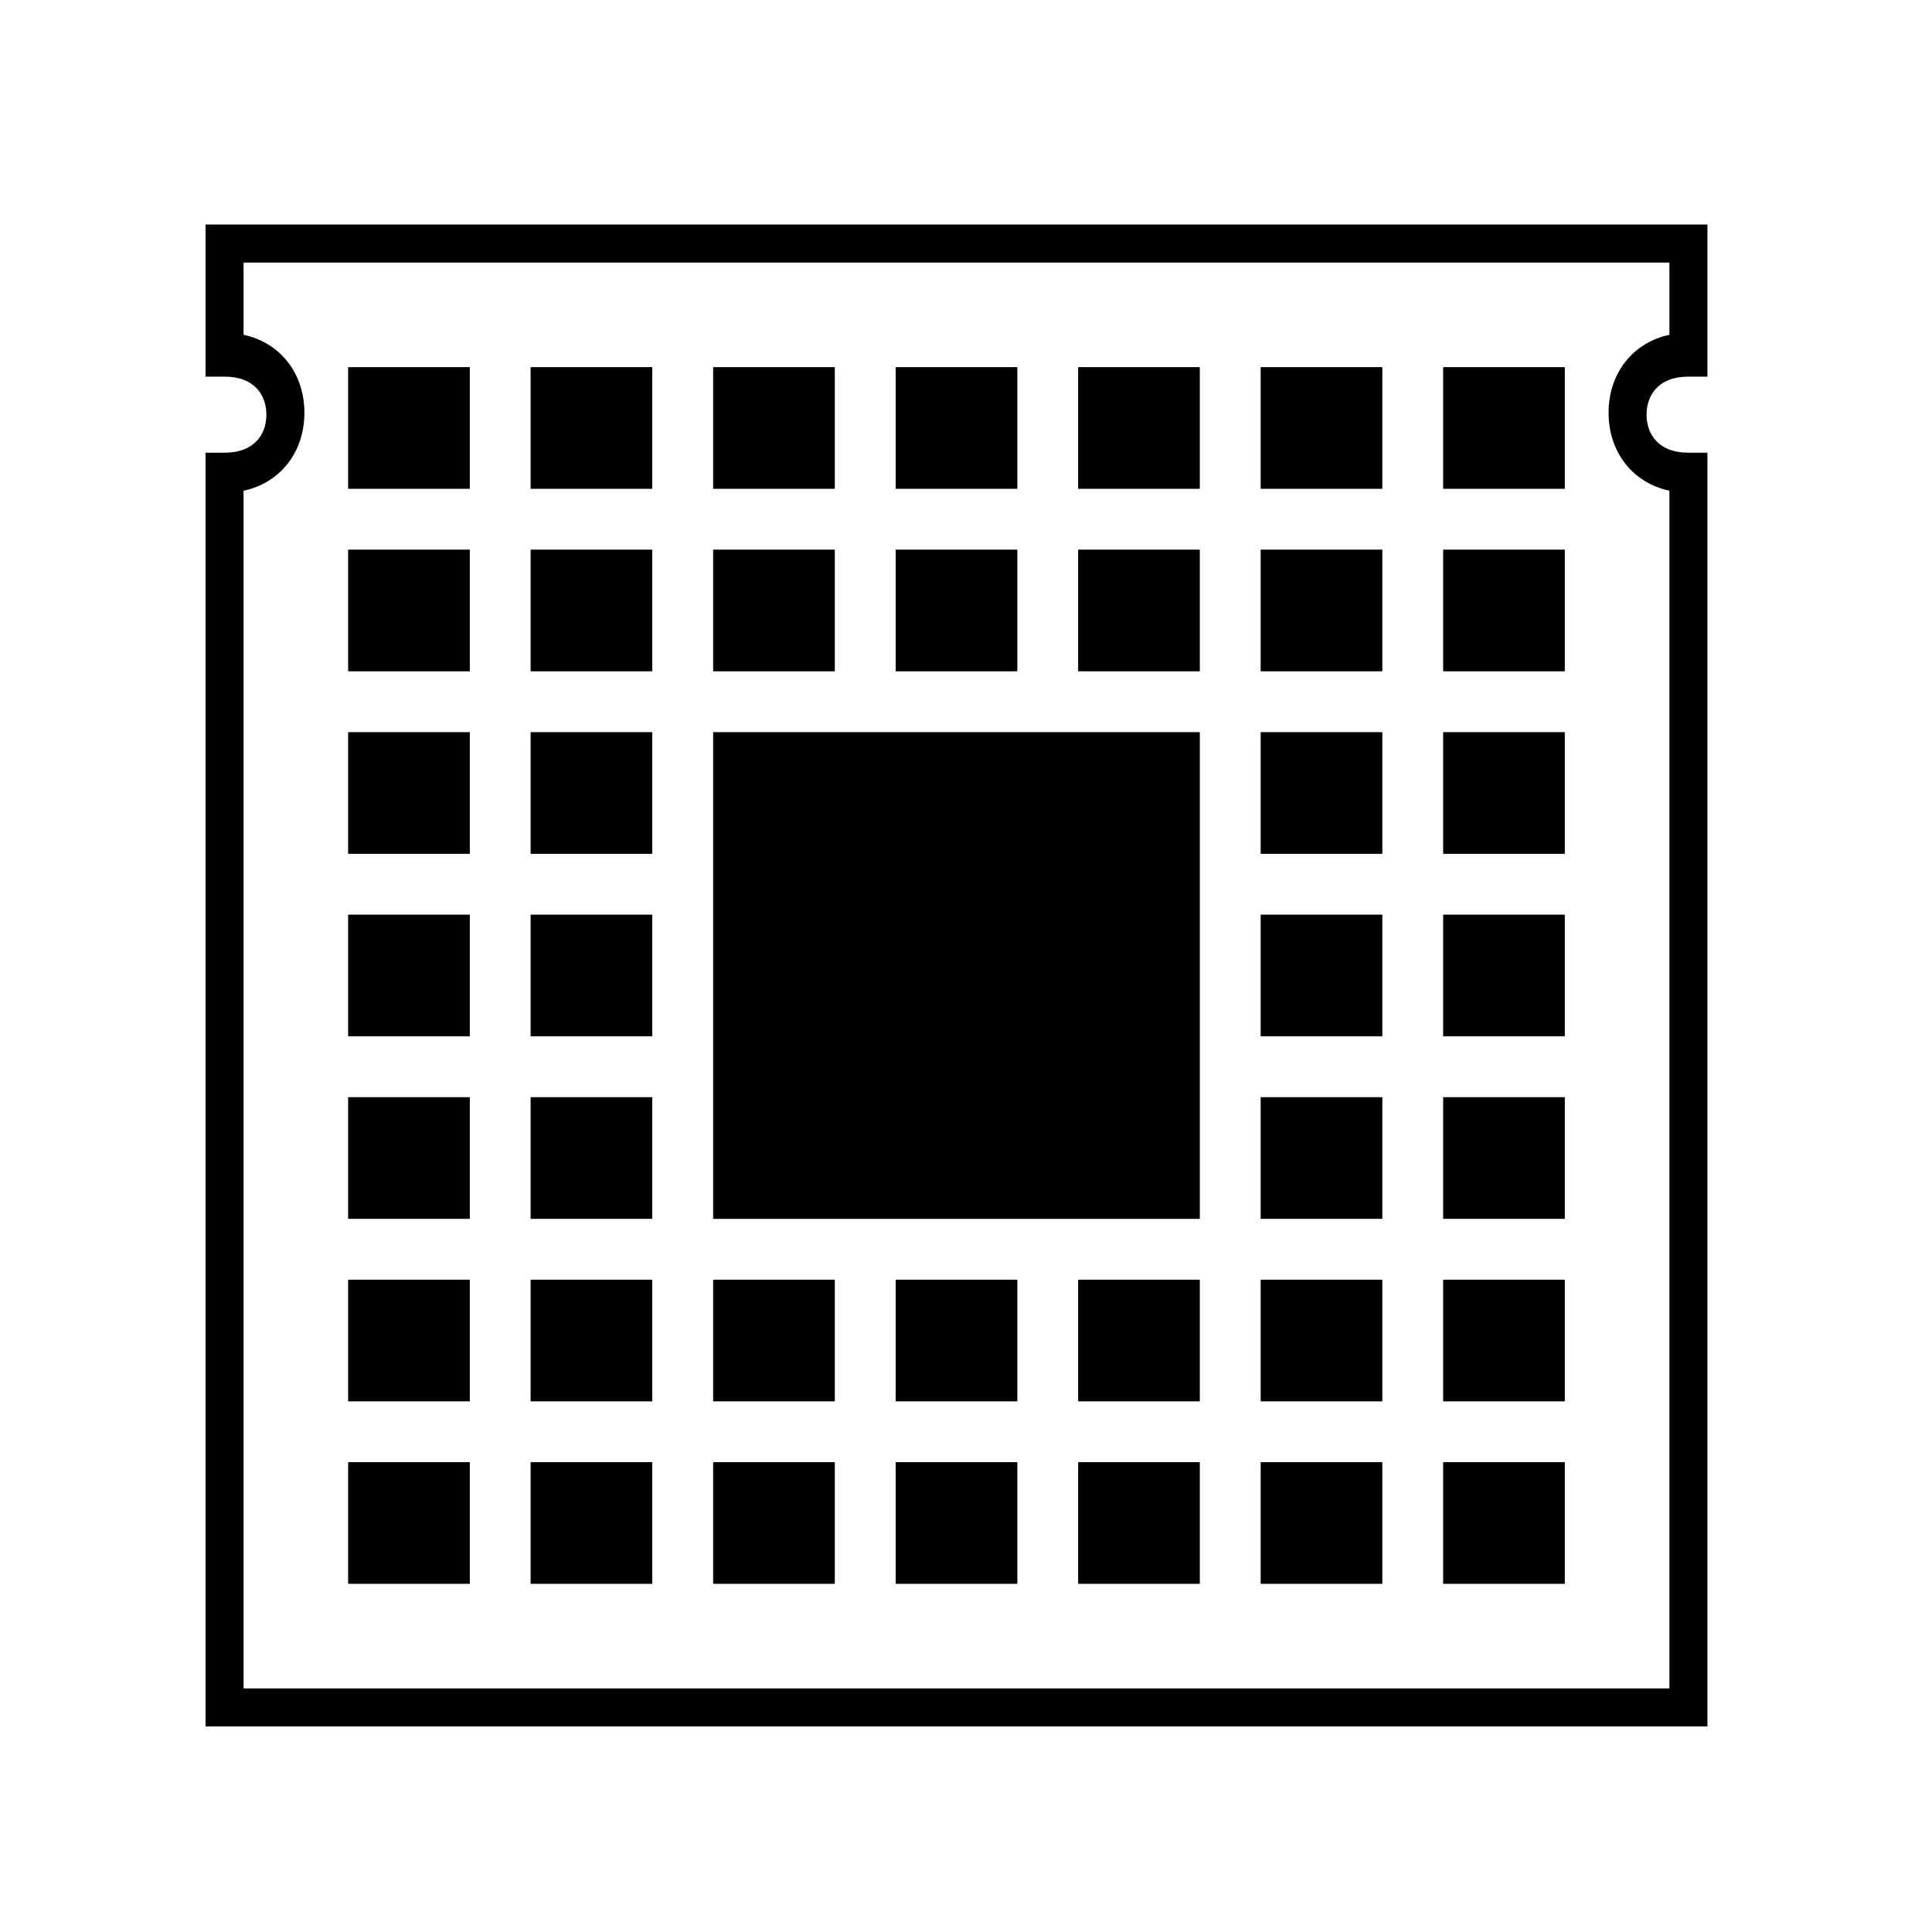 <?xml version="1.0" encoding="UTF-8"?>
<!-- Uploaded to: ICON Repo, www.svgrepo.com, Generator: ICON Repo Mixer Tools -->
<svg fill="#000000" width="800px" height="800px" version="1.1" viewBox="144 144 512 512" xmlns="http://www.w3.org/2000/svg">
 <g>
  <path d="m236.26 241.3h32.242v32.242h-32.242z"/>
  <path d="m284.62 241.3h32.242v32.242h-32.242z"/>
  <path d="m332.99 241.3h32.242v32.242h-32.242z"/>
  <path d="m381.36 241.3h32.242v32.242h-32.242z"/>
  <path d="m429.72 241.3h32.242v32.242h-32.242z"/>
  <path d="m478.09 241.3h32.242v32.242h-32.242z"/>
  <path d="m526.45 241.3h32.242v32.242h-32.242z"/>
  <path d="m236.26 289.66h32.242v32.242h-32.242z"/>
  <path d="m284.62 289.66h32.242v32.242h-32.242z"/>
  <path d="m332.99 289.66h32.242v32.242h-32.242z"/>
  <path d="m381.36 289.66h32.242v32.242h-32.242z"/>
  <path d="m429.72 289.66h32.242v32.242h-32.242z"/>
  <path d="m478.09 289.66h32.242v32.242h-32.242z"/>
  <path d="m526.45 289.66h32.242v32.242h-32.242z"/>
  <path d="m236.26 338.03h32.242v32.242h-32.242z"/>
  <path d="m284.62 338.03h32.242v32.242h-32.242z"/>
  <path d="m478.09 338.03h32.242v32.242h-32.242z"/>
  <path d="m526.45 338.03h32.242v32.242h-32.242z"/>
  <path d="m332.99 338.03h128.98v128.98h-128.98z"/>
  <path d="m236.26 386.39h32.242v32.242h-32.242z"/>
  <path d="m284.62 386.39h32.242v32.242h-32.242z"/>
  <path d="m478.09 386.39h32.242v32.242h-32.242z"/>
  <path d="m526.45 386.39h32.242v32.242h-32.242z"/>
  <path d="m236.26 434.76h32.242v32.242h-32.242z"/>
  <path d="m284.62 434.76h32.242v32.242h-32.242z"/>
  <path d="m478.09 434.76h32.242v32.242h-32.242z"/>
  <path d="m526.45 434.76h32.242v32.242h-32.242z"/>
  <path d="m236.26 483.13h32.242v32.242h-32.242z"/>
  <path d="m284.62 483.13h32.242v32.242h-32.242z"/>
  <path d="m332.99 483.13h32.242v32.242h-32.242z"/>
  <path d="m381.36 483.13h32.242v32.242h-32.242z"/>
  <path d="m429.72 483.13h32.242v32.242h-32.242z"/>
  <path d="m478.09 483.13h32.242v32.242h-32.242z"/>
  <path d="m526.45 483.13h32.242v32.242h-32.242z"/>
  <path d="m236.26 531.49h32.242v32.242h-32.242z"/>
  <path d="m284.62 531.49h32.242v32.242h-32.242z"/>
  <path d="m332.99 531.49h32.242v32.242h-32.242z"/>
  <path d="m381.36 531.49h32.242v32.242h-32.242z"/>
  <path d="m429.72 531.49h32.242v32.242h-32.242z"/>
  <path d="m478.09 531.49h32.242v32.242h-32.242z"/>
  <path d="m526.45 531.49h32.242v32.242h-32.242z"/>
  <path d="m596.48 601.52h-398.01v-337.55h5.039c8.062 0 11.082-5.039 11.082-10.078s-3.023-10.078-11.082-10.078h-5.039v-40.305h398.01v40.305h-5.039c-8.062 0-11.082 5.039-11.082 10.078s3.023 10.078 11.082 10.078h5.039zm-387.93-10.078h377.86v-317.4c-9.574-2.016-16.121-10.078-16.121-20.656s6.551-18.641 16.121-20.656v-19.145h-377.86v19.145c9.574 2.016 16.121 10.078 16.121 20.656s-6.551 18.641-16.121 20.656z"/>
 </g>
</svg>